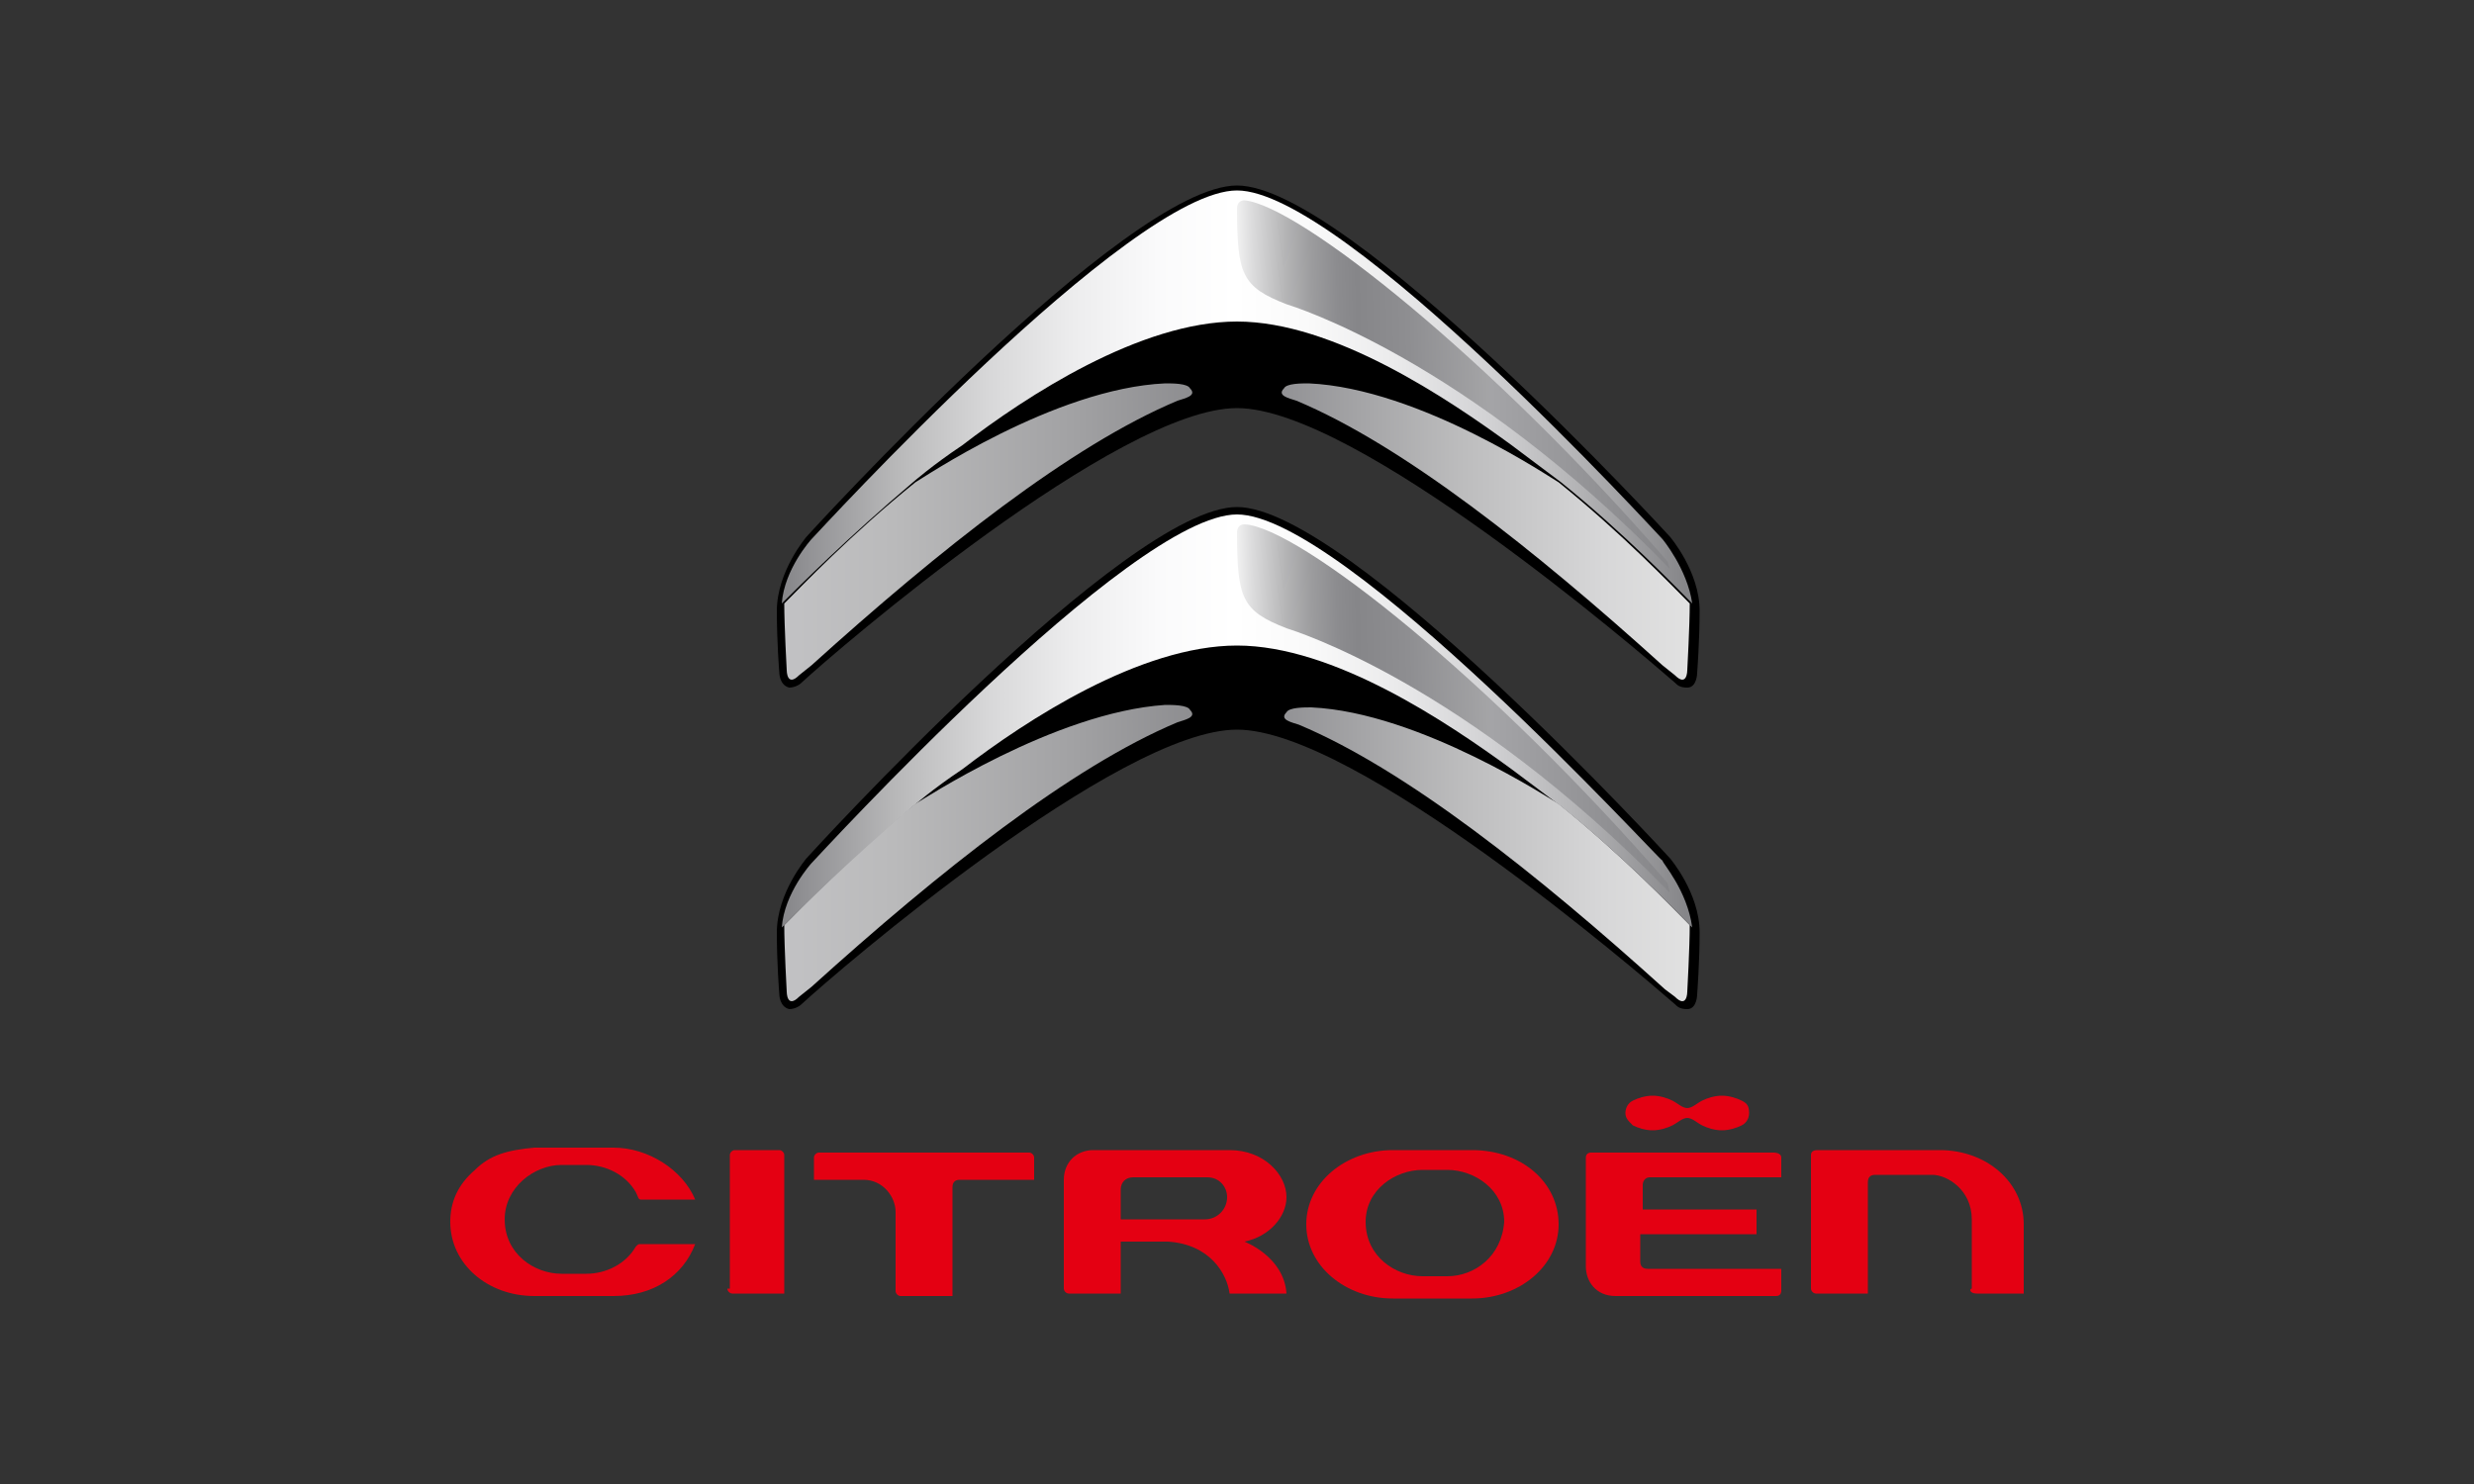<svg enable-background="new 0 0 100 60" viewBox="0 0 100 60" xmlns="http://www.w3.org/2000/svg" xmlns:xlink="http://www.w3.org/1999/xlink"><rect x="0" y="0" width="100" height="60" fill="#333333" stroke="none"/><linearGradient id="a"><stop offset="0" stop-color="#c2c2c4"/><stop offset=".122" stop-color="#bababb"/><stop offset=".318" stop-color="#a2a2a4"/><stop offset=".5" stop-color="#868689"/><stop offset=".544" stop-color="#909093"/><stop offset=".748" stop-color="#bcbcbd"/><stop offset=".907" stop-color="#d7d7d8"/><stop offset="1" stop-color="#e1e1e1"/></linearGradient><linearGradient id="b" gradientUnits="userSpaceOnUse" x1="31.644" x2="68.238" xlink:href="#a" y1="21.494" y2="21.494"/><linearGradient id="c" gradientUnits="userSpaceOnUse" x1="31.628" x2="68.222" xlink:href="#a" y1="21.494" y2="21.494"/><linearGradient id="d" gradientUnits="userSpaceOnUse" x1="31.644" x2="68.238" xlink:href="#a" y1="34.522" y2="34.522"/><linearGradient id="e" gradientUnits="userSpaceOnUse" x1="31.628" x2="68.222" xlink:href="#a" y1="34.522" y2="34.522"/><linearGradient id="f"><stop offset="0" stop-color="#868689"/><stop offset=".023" stop-color="#909093"/><stop offset=".125" stop-color="#b8b8b9"/><stop offset=".226" stop-color="#d7d7d8"/><stop offset=".323" stop-color="#ededee"/><stop offset=".416" stop-color="#fafafb"/><stop offset=".5" stop-color="#fff"/><stop offset=".58" stop-color="#fafafa"/><stop offset=".675" stop-color="#ebebec"/><stop offset=".777" stop-color="#d3d3d5"/><stop offset=".886" stop-color="#b2b2b4"/><stop offset=".997" stop-color="#87878a"/><stop offset="1" stop-color="#868689"/></linearGradient><linearGradient id="g" gradientUnits="userSpaceOnUse" x1="31.652" x2="68.134" xlink:href="#f" y1="16.06" y2="16.06"/><linearGradient id="h" gradientUnits="userSpaceOnUse" x1="31.652" x2="68.134" xlink:href="#f" y1="29.088" y2="29.088"/><linearGradient id="i"><stop offset="0" stop-color="#f3f3f3"/><stop offset=".039" stop-color="#dbdbdc"/><stop offset=".11" stop-color="#b7b7b8"/><stop offset=".176" stop-color="#9c9c9e"/><stop offset=".235" stop-color="#8c8c8f"/><stop offset=".281" stop-color="#868689"/><stop offset=".4" stop-color="#8e8e91"/><stop offset=".584" stop-color="#a4a4a6"/><stop offset=".59" stop-color="#a4a4a7"/><stop offset="1" stop-color="#868689"/></linearGradient><linearGradient id="j" gradientUnits="userSpaceOnUse" x1="50.082" x2="67.334" xlink:href="#i" y1="15.773" y2="15.424"/><linearGradient id="k" gradientUnits="userSpaceOnUse" x1="50.082" x2="67.334" xlink:href="#i" y1="28.802" y2="28.452"/><g fill="#e40012"><path d="m59.5 46.5c-1.6 0-3.2 0-3.2 0-1.9 0-3.5 1.3-3.5 3s1.6 3 3.5 3h3.2c1.9 0 3.5-1.3 3.5-3s-1.5-3-3.5-3zm-1 5.1s-.6 0-1 0c-1.1 0-2.3-.8-2.3-2.2 0-1.3 1.2-2.1 2.3-2.1h1c1.1 0 2.3.8 2.3 2.1-.1 1.4-1.2 2.2-2.3 2.2z"/><path d="m79.9 52.3h1.9v-2.8c0-1.7-1.5-3-3.4-3h-4.9c-.1 0-.3 0-.3.2v5.4c0 .1.1.2.2.2h2.1v-4.5c0-.2.1-.3.3-.3h2.3c.6 0 1.6.6 1.6 1.8v2.8c-.1 0-.1.2.2.2z"/><path d="m38.8 47.7h3v-.9c0-.1-.1-.2-.2-.2h-8.5c-.1 0-.2.1-.2.2v.9h2c.8 0 1.3.7 1.3 1.3v3.2c0 .1.1.2.2.2h2.1v-4.4c0-.2.1-.3.3-.3z"/><path d="m29.4 52.1c0 .1.1.2.2.2h2.1v-5.6c0-.1-.1-.2-.2-.2h-1.8c-.1 0-.2.1-.2.2v5.4z"/><path d="m49.7 52.3h2.3c-.1-1.5-1.7-2.1-1.7-2.1s0 0 0 0c1-.2 1.7-1 1.7-1.8 0-.9-.9-1.9-2.3-1.9h-5.5c-.7 0-1.2.5-1.2 1.2v4.4c0 .1.1.2.2.2h2.1v-2.1h1.9c1.7.1 2.4 1.3 2.5 2.1zm-4.4-3v-1.2c0-.3.2-.5.5-.5h3c.5 0 .8.4.8.8 0 .5-.4.9-.9.9z"/><path d="m25.9 48.5h2.2c-.5-1.2-1.9-2.1-3.3-2.1-.8 0-2.2 0-3.2 0-1.1.1-1.8.3-2.4.9-.7.6-1 1.3-1 2.1 0 1.7 1.5 3 3.4 3h3.2c1.6 0 2.8-.8 3.3-2.1-.1 0-2.2 0-2.2 0-.1 0-.1 0-.2.1-.4.7-1.2 1.1-2 1.1-.3 0-.7 0-1 0-1.1 0-2.3-.8-2.3-2.2 0-1.3 1.2-2.2 2.3-2.2h1c.8 0 1.6.4 2 1.1.1.2.1.3.2.3z"/><path d="m72 51.3s-.3 0-5.4 0c-.2 0-.3-.1-.3-.3v-1.1h4.7v-1h-4.6v-1s0-.3.3-.3h5.3v-.8c0-.2-.3-.2-.3-.2h-7.4s-.2 0-.2.2v4.4c0 .6.4 1.2 1.2 1.2h6.5c.2 0 .2-.2.2-.2z"/><path d="m70.4 44.5c-.2-.1-.5-.2-.8-.2s-.6.1-.8.2-.4.3-.6.3-.4-.2-.6-.3-.5-.2-.8-.2-.6.1-.8.2-.3.3-.3.5.1.3.3.5c.2.1.5.2.8.2s.6-.1.8-.2.4-.3.6-.3.4.2.6.3.5.2.8.2.6-.1.8-.2.3-.3.3-.5c0-.3-.1-.4-.3-.5z"/></g><path d="m50 16.5c4.8 0 16.2 9.8 17.7 11.1.1.1.2.2.5.2.4 0 .4-.6.4-.6s.1-1.3.1-2.5c0-1.6-1.2-3-1.2-3s-13-14.2-17.5-14.2-17.4 14.2-17.4 14.2-1.2 1.4-1.2 3c0 1.3.1 2.5.1 2.5s0 .5.4.6c.2 0 .4-.1.5-.2 1.4-1.3 12.8-11.1 17.6-11.1z"/><path d="m50 29.5c4.8 0 16.2 9.8 17.7 11.1.1.1.2.2.5.2.4 0 .4-.6.4-.6s.1-1.3.1-2.5c0-1.6-1.2-3-1.2-3s-13-14.2-17.5-14.2-17.4 14.2-17.4 14.2-1.2 1.4-1.2 3c0 1.3.1 2.5.1 2.5s0 .5.4.6c.2 0 .4-.1.5-.2 1.4-1.3 12.8-11.1 17.6-11.1z"/><path d="m37 19.5c-2.6 2.1-4.6 4.2-5.3 4.9 0 .9.1 2.7.1 2.7s0 .7.5.2l.5-.4c5.2-4.7 10.5-8.9 14.8-10.7.3-.1.8-.2.5-.5-.1-.2-.7-.2-1-.2-4.5.2-9.9 3.9-10.1 4z" fill="url(#b)"/><path d="m63 19.5c2.6 2.1 4.6 4.2 5.3 4.9 0 .9-.1 2.7-.1 2.7s0 .7-.5.2l-.5-.4c-5.2-4.7-10.5-8.9-14.8-10.7-.3-.1-.8-.2-.5-.5.1-.2.7-.2 1-.2 4.5.2 9.9 3.9 10.1 4z" fill="url(#c)"/><path d="m37 32.5c-2.6 2.1-4.6 4.2-5.3 4.9 0 .9.1 2.7.1 2.7s0 .7.5.2l.5-.4c5.2-4.7 10.5-8.9 14.8-10.7.3-.1.8-.2.5-.5-.1-.2-.7-.2-1-.2-4.5.3-9.9 3.9-10.1 4z" fill="url(#d)"/><path d="m63 32.5c2.6 2.1 4.6 4.2 5.3 4.9 0 .9-.1 2.7-.1 2.7s0 .7-.5.2l-.4-.3c-5.2-4.7-10.5-8.9-14.8-10.7-.3-.1-.8-.2-.5-.5.1-.2.7-.2 1-.2 4.4.2 9.8 3.8 10 3.9z" fill="url(#e)"/><path d="m67.2 21.8c-.2-.2-12.9-14.1-17.2-14.1s-17 13.9-17.2 14.1c0 0-1.1 1.2-1.2 2.6.7-.7 2.7-2.7 5.3-4.9 0 0 .8-.7 2-1.5 2.6-2 7.2-5 11.1-5s8.5 3.1 11.1 5c1.2.9 2 1.5 2 1.5 2.6 2.1 4.6 4.2 5.3 4.9-.2-1.4-1.2-2.6-1.2-2.6z" fill="url(#g)"/><path d="m67.2 34.8c-.2-.1-12.9-14-17.2-14s-17 13.9-17.2 14.1c0 0-1.1 1.2-1.2 2.6.7-.7 2.7-2.7 5.3-4.9 0 0 .8-.7 2-1.5 2.6-2 7.2-5 11.1-5s8.5 3.1 11.1 5c1.2.9 2 1.5 2 1.5 2.6 2.1 4.6 4.2 5.3 4.9-.2-1.5-1.2-2.6-1.2-2.7z" fill="url(#h)"/><path d="m67.4 22.7c-7.1-8.2-14.9-14.4-17.1-14.6-.3 0-.3.3-.3.3 0 2.7.2 3.2 2 3.9.3.1 7.2 2.2 15.4 10.6l.1.1z" fill="url(#j)"/><path d="m67.4 35.7c-7.1-8.2-14.9-14.4-17.1-14.5-.3 0-.3.3-.3.3 0 2.7.2 3.2 2 3.9.3.1 7.2 2.2 15.4 10.6l.1.1z" fill="url(#k)"/></svg>